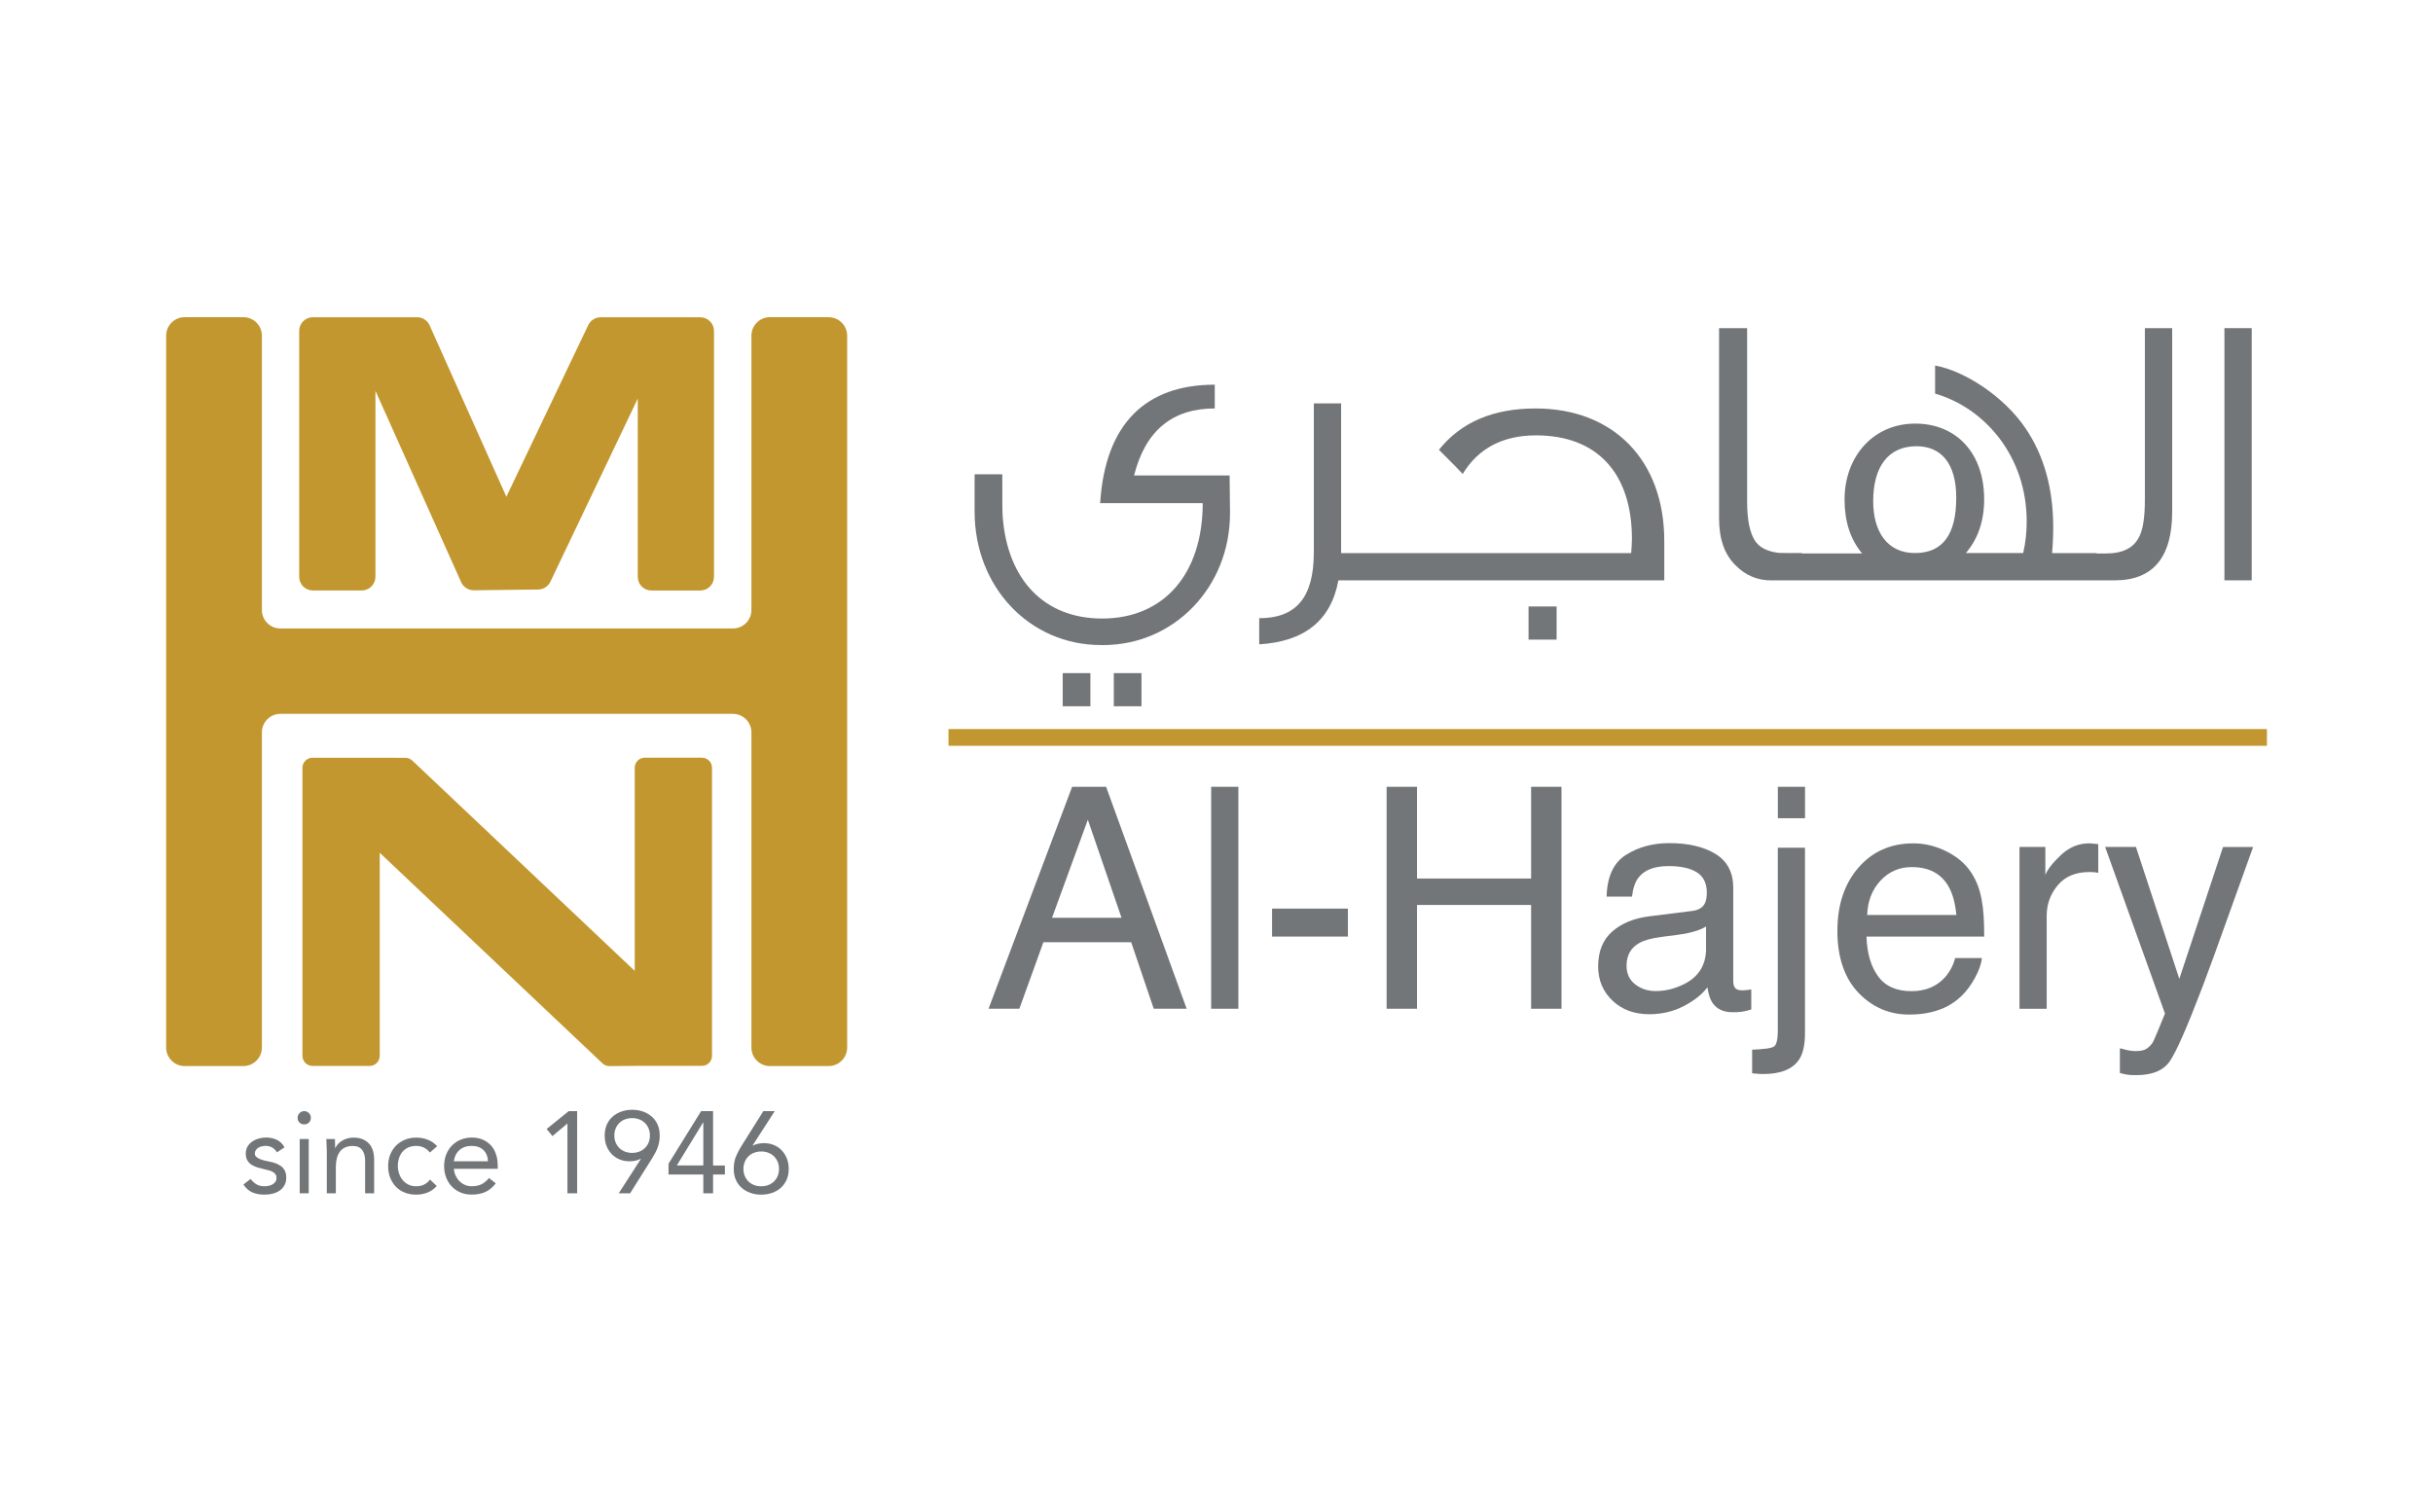 <?xml version="1.0" encoding="UTF-8"?>
<svg id="Layer_1" data-name="Layer 1" xmlns="http://www.w3.org/2000/svg" viewBox="0 0 506.24 314.65">
  <defs>
    <style>
      .cls-1 {
        fill: #727678;
      }

      .cls-2 {
        fill: #c3972f;
      }
    </style>
  </defs>
  <path class="cls-2" d="M172.42,66.01h-12.22c-2.13,0-3.85,1.73-3.85,3.85v57.09c0,2.13-1.73,3.85-3.85,3.85H58.34c-2.13,0-3.85-1.73-3.85-3.85v-57.09c0-2.13-1.73-3.85-3.85-3.85h-12.22c-2.13,0-3.85,1.73-3.85,3.85v148.16c0,2.13,1.73,3.85,3.85,3.85h12.22c2.13,0,3.85-1.73,3.85-3.85v-65.6c0-2.13,1.73-3.85,3.85-3.85h94.16c2.13,0,3.85,1.73,3.85,3.85v65.6c0,2.13,1.73,3.85,3.85,3.85h12.22c2.13,0,3.85-1.73,3.85-3.85V69.87c0-2.13-1.73-3.85-3.85-3.85Z"/>
  <path class="cls-2" d="M132.07,221.83h13.99c1.15,0,2.09-.94,2.09-2.09v-59.96c0-1.15-.94-2.09-2.09-2.09h-11.9c-1.15,0-2.09.94-2.09,2.09v42.28l-46.28-43.77c-.39-.36-.9-.57-1.43-.57l-5.35-.02h-13.99c-1.15,0-2.09.94-2.09,2.09v59.96c0,1.15.94,2.09,2.09,2.09h11.9c1.15,0,2.09-.94,2.09-2.09v-42.27l46.35,43.83c.39.37.91.58,1.45.57l5.26-.04Z"/>
  <path class="cls-2" d="M65.11,122.89h10.16c1.58,0,2.85-1.28,2.85-2.85v-38.7l17.83,39.82c.46,1.04,1.5,1.7,2.64,1.69l13.39-.16c1.09-.01,2.07-.64,2.54-1.62l18.18-38.12v37.1c0,1.58,1.28,2.85,2.85,2.85h10.16c1.58,0,2.85-1.28,2.85-2.85v-51.17c0-1.58-1.28-2.85-2.85-2.85h-20.73c-1.1,0-2.1.63-2.58,1.62l-17.04,35.73-15.97-35.67c-.46-1.03-1.48-1.69-2.6-1.69h-21.69c-1.58,0-2.85,1.28-2.85,2.85v51.17c0,1.58,1.28,2.85,2.85,2.85Z"/>
  <path class="cls-1" d="M229.07,134.25h.49c14.68,0,26.37-12.01,26.37-27.42v-.32l-.08-7.55h-19.88c2.35-9.33,7.95-13.95,16.79-13.95v-4.95c-14.36,0-22.8,8.11-23.85,24.66h21.34c0,14.68-8.03,24.01-20.93,24.01-11.93,0-19.71-7.95-20.69-21.26-.08-.81-.08-3.73-.08-8.76h-5.76v7.79c0,15.66,11.44,27.75,26.29,27.75Z"/>
  <rect class="cls-1" x="231.75" y="140.09" width="5.76" height="6.9"/>
  <rect class="cls-1" x="221.12" y="140.09" width="5.76" height="6.9"/>
  <path class="cls-1" d="M278.47,120.78h67.82v-8.19c0-16.87-10.63-27.58-26.77-27.58-8.84,0-15.5,2.84-20.12,8.6,2.51,2.51,4.14,4.14,4.95,5.03,3.24-5.35,8.36-8.03,15.25-8.03,12.74,0,19.96,7.87,19.96,21.58,0,.89-.08,1.87-.16,2.92h-60.35v-31.15h-5.68v30.99c0,9.57-3.81,13.71-11.36,13.71v5.44c9.41-.57,14.93-4.95,16.47-13.31Z"/>
  <rect class="cls-1" x="318.05" y="126.22" width="5.84" height="6.9"/>
  <path class="cls-1" d="M368.58,120.78h71.46c7.95,0,11.93-4.79,11.93-14.28v-38.21h-5.68v35.7c0,3.73-.41,6.33-1.22,7.79-1.14,2.27-3.41,3.41-6.9,3.41h-1.94v-.08h-9.25c.16-1.78.24-3.57.24-5.44,0-8.03-1.95-14.93-5.76-20.53-4.3-6.41-12.49-11.93-18.82-13.06v5.84c10.38,3,19.06,13.06,19.06,26.61,0,2.27-.24,4.46-.73,6.57h-11.93c2.51-2.92,3.81-6.65,3.81-11.2,0-9.49-5.68-15.74-14.36-15.74s-14.69,6.81-14.69,15.82c0,4.54,1.22,8.28,3.65,11.2h-12.49v-.08c-3.98,0-4.62,0-5.19-.08-2.19-.32-3.73-1.14-4.62-2.51-1.05-1.62-1.62-4.3-1.62-8.03v-36.18h-5.84v39.59c0,4.3,1.14,7.55,3.49,9.82,2.03,2.03,4.46,3.08,7.38,3.08ZM398.76,92.87c5.27,0,8.28,3.73,8.28,10.71,0,7.71-2.84,11.52-8.6,11.52s-8.68-4.46-8.68-10.79c0-7.22,3.16-11.44,9.01-11.44Z"/>
  <rect class="cls-1" x="462.84" y="68.29" width="5.68" height="52.49"/>
  <path class="cls-1" d="M223.08,163.75l-17.39,46.19h6.41l5-13.84h18.27l4.69,13.84h6.85l-16.76-46.19h-7.07ZM218.9,191.01l7.45-20.41,7.01,20.41h-14.46Z"/>
  <rect class="cls-1" x="252.01" y="163.75" width="5.66" height="46.19"/>
  <rect class="cls-1" x="264.68" y="189.1" width="15.78" height="5.82"/>
  <polygon class="cls-1" points="318.58 182.84 294.84 182.84 294.84 163.75 288.52 163.75 288.52 209.94 294.84 209.94 294.84 188.34 318.58 188.34 318.58 209.94 324.9 209.94 324.9 163.75 318.58 163.75 318.58 182.84"/>
  <path class="cls-1" d="M362.53,206.11c-.78,0-1.28-.18-1.53-.53s-.36-.83-.36-1.41v-19.4c0-3.19-1.23-5.53-3.67-7.04-2.47-1.51-5.68-2.26-9.64-2.26-3.41,0-6.41.81-9,2.44-2.59,1.63-3.93,4.52-4.04,8.69h5.28c.21-1.75.66-3.06,1.35-3.95,1.23-1.6,3.33-2.4,6.28-2.4,2.55,0,4.51.44,5.88,1.31,1.37.87,2.06,2.28,2.06,4.21,0,.95-.13,1.67-.38,2.18-.44.92-1.31,1.46-2.61,1.63l-9.03,1.13c-3.17.4-5.72,1.46-7.67,3.17-1.95,1.72-2.92,4.13-2.92,7.25,0,2.85.99,5.22,2.97,7.11,1.98,1.89,4.53,2.84,7.66,2.84,2.6,0,4.98-.56,7.14-1.67,2.16-1.11,3.82-2.42,4.97-3.93.19,1.34.51,2.38.97,3.11.88,1.38,2.3,2.07,4.25,2.07.8,0,1.42-.03,1.89-.09.46-.06,1.13-.22,2.01-.47v-4.18c-.36.06-.69.11-1.01.14-.31.03-.6.05-.85.05ZM354.99,197.38c0,3.47-1.57,5.98-4.72,7.5-1.87.92-3.79,1.38-5.79,1.38-1.64,0-3.05-.47-4.25-1.41-1.2-.94-1.79-2.23-1.79-3.86,0-2.15.87-3.72,2.62-4.71,1.03-.59,2.58-1.02,4.63-1.29l3.42-.44c1.05-.13,2.11-.33,3.2-.63,1.09-.29,1.98-.66,2.67-1.1v4.55Z"/>
  <path class="cls-1" d="M369.92,214.34c0,1.93-.26,3.08-.77,3.44-.51.37-2.04.59-4.58.68v4.91c.65.06,1.13.1,1.43.13.3.02.59.03.86.03,3.69,0,6.2-1.03,7.52-3.08.8-1.22,1.19-3.05,1.19-5.5v-38.52h-5.66v37.92Z"/>
  <rect class="cls-1" x="369.92" y="163.75" width="5.66" height="6.54"/>
  <path class="cls-1" d="M412.37,187.49c-.37-2.26-1.12-4.25-2.25-5.94-1.17-1.78-2.86-3.23-5.09-4.35-2.23-1.12-4.53-1.68-6.91-1.68-4.71,0-8.52,1.69-11.44,5.06-2.92,3.38-4.37,7.77-4.37,13.18s1.45,9.76,4.34,12.81c2.9,3.05,6.43,4.58,10.59,4.58,1.71,0,3.23-.17,4.59-.5,2.52-.59,4.63-1.72,6.33-3.4,1.02-.96,1.94-2.21,2.77-3.73.83-1.52,1.32-2.9,1.46-4.13h-5.56c-.41,1.49-1.1,2.81-2.08,3.95-1.75,1.96-4.09,2.94-7.02,2.94-3.14,0-5.46-1.03-6.96-3.11-1.5-2.07-2.3-4.82-2.4-8.25h24.49c0-3.4-.17-5.87-.5-7.42ZM388.51,190.42c.1-2.89,1.03-5.28,2.78-7.15,1.75-1.88,3.91-2.81,6.48-2.81,3.6,0,6.16,1.36,7.7,4.09.83,1.47,1.36,3.43,1.59,5.88h-18.55Z"/>
  <path class="cls-1" d="M434.76,175.51c-2.24,0-4.22.81-5.94,2.44-1.72,1.63-2.8,3-3.24,4.14v-5.82h-5.38v33.68h5.66v-19.37c0-2.39.77-4.5,2.3-6.34,1.53-1.83,3.72-2.75,6.57-2.75.34,0,.65.01.93.03.28.02.59.06.93.13v-5.97c-.61-.06-1.04-.1-1.29-.13-.25-.02-.43-.03-.53-.03Z"/>
  <path class="cls-1" d="M453.45,203.7l-9.02-27.43h-6.41l12.45,34.67c-.29.75-.76,1.9-1.41,3.45-.65,1.55-1.03,2.41-1.13,2.57-.33.5-.75.93-1.24,1.27-.49.35-1.26.52-2.31.52-.34,0-.72-.03-1.16-.09-.44-.06-1.15-.23-2.13-.5v5.16c.63.17,1.16.28,1.59.35.43.06,1.04.09,1.84.09,3.27,0,5.57-.94,6.91-2.83,1.34-1.89,3.64-7.12,6.91-15.71,1.38-3.65,3.1-8.37,5.16-14.16,2.75-7.7,4.52-12.62,5.31-14.78h-6.26l-9.09,27.43Z"/>
  <path class="cls-1" d="M58.47,242.7c-.34-.26-.73-.46-1.18-.62-.45-.15-.93-.28-1.42-.37-.37-.06-.73-.14-1.07-.24-.35-.1-.65-.21-.92-.34-.27-.13-.48-.28-.63-.45-.15-.17-.23-.37-.23-.62,0-.26.07-.49.21-.69.14-.2.31-.37.52-.5.21-.13.45-.23.71-.29.27-.06.53-.1.78-.1.56,0,1.04.12,1.44.37.39.25.71.57.95.98l1.57-1.04c-.39-.72-.92-1.25-1.6-1.57-.68-.32-1.43-.48-2.23-.48-.53,0-1.05.07-1.55.22-.5.14-.95.35-1.35.63-.4.27-.72.62-.97,1.04-.24.42-.36.9-.36,1.45,0,.58.11,1.05.33,1.42.22.37.51.67.87.91.36.23.79.42,1.27.57.48.14.99.27,1.52.39.31.06.6.14.89.22.29.08.55.19.77.33.23.14.41.3.54.49.14.19.2.44.2.75s-.07.57-.22.78-.34.4-.58.54c-.24.14-.51.25-.81.31-.3.06-.59.1-.88.1-.68,0-1.24-.14-1.68-.41-.44-.27-.85-.64-1.22-1.11l-1.5,1.16c.56.8,1.2,1.36,1.9,1.65.7.3,1.53.45,2.5.45.56,0,1.11-.06,1.65-.19.54-.13,1.02-.33,1.45-.62.43-.28.77-.65,1.03-1.1.26-.45.39-1,.39-1.64,0-.56-.1-1.04-.29-1.42-.19-.39-.46-.71-.8-.97Z"/>
  <rect class="cls-1" x="62.36" y="237.05" width="1.88" height="11.3"/>
  <path class="cls-1" d="M63.3,231.25c-.39,0-.71.14-.98.41-.26.27-.4.6-.4.97,0,.4.13.73.39.99.26.26.59.39.99.39s.73-.13.99-.39c.26-.26.39-.59.39-.99,0-.37-.13-.69-.4-.97-.26-.27-.59-.41-.98-.41Z"/>
  <path class="cls-1" d="M76.8,238.04c-.35-.4-.8-.72-1.34-.94-.54-.23-1.18-.34-1.92-.34-.47,0-.9.06-1.3.18-.4.12-.77.28-1.09.48-.32.2-.6.43-.83.69-.23.26-.42.52-.54.8h-.05c0-.32,0-.64-.02-.94-.02-.31-.02-.61-.02-.92h-1.79c0,.37.02.78.05,1.23.03.45.05.93.05,1.45v8.62h1.88v-5.51c0-.64.07-1.23.2-1.76.14-.53.35-.99.63-1.38.28-.39.64-.68,1.09-.89.44-.21.97-.31,1.58-.31.89,0,1.54.27,1.96.82.42.55.63,1.3.63,2.25v6.78h1.88v-6.98c0-.68-.08-1.3-.25-1.87-.17-.57-.43-1.06-.78-1.46Z"/>
  <path class="cls-1" d="M83.74,239.73c.31-.39.71-.69,1.2-.91.48-.22,1.04-.33,1.67-.33.56,0,1.08.11,1.55.33.47.22.9.57,1.3,1.05l1.5-1.33c-.56-.61-1.22-1.06-1.97-1.35-.75-.29-1.54-.43-2.38-.43s-1.66.15-2.38.45c-.72.3-1.33.71-1.85,1.24-.51.53-.91,1.16-1.2,1.88-.28.72-.42,1.51-.42,2.37s.14,1.67.42,2.39c.28.72.68,1.35,1.18,1.88.51.53,1.12.94,1.85,1.23.72.29,1.52.43,2.39.43.82,0,1.6-.14,2.34-.43.74-.29,1.38-.75,1.93-1.38l-1.4-1.33c-.68.93-1.63,1.4-2.87,1.4-.58,0-1.1-.11-1.57-.33-.47-.22-.86-.52-1.2-.91-.33-.39-.59-.83-.77-1.34-.18-.51-.28-1.05-.28-1.63s.08-1.12.24-1.63c.16-.51.4-.95.71-1.34Z"/>
  <path class="cls-1" d="M102.07,238.31c-.48-.51-1.04-.89-1.7-1.16-.66-.27-1.39-.4-2.17-.4-.84,0-1.61.14-2.32.43-.71.29-1.32.7-1.83,1.22-.52.52-.92,1.15-1.21,1.88-.29.73-.43,1.53-.43,2.4,0,.82.13,1.59.4,2.32.27.72.64,1.35,1.14,1.88.49.53,1.09.95,1.8,1.27.71.31,1.51.47,2.39.47,1.06,0,2-.17,2.8-.52.8-.35,1.54-.95,2.22-1.82l-1.42-1.11c-.45.56-.96.99-1.52,1.28-.56.29-1.26.43-2.08.43-.52,0-.99-.1-1.42-.29-.43-.19-.81-.45-1.14-.79-.32-.33-.58-.72-.79-1.16-.2-.44-.32-.91-.35-1.39h9.13v-.6c0-.93-.13-1.77-.39-2.5-.26-.73-.62-1.35-1.1-1.86ZM94.43,241.68c.13-.97.51-1.74,1.16-2.32.64-.58,1.49-.87,2.54-.87s1.87.29,2.46.87c.6.58.91,1.35.94,2.32h-7.1Z"/>
  <polygon class="cls-1" points="113.74 234.97 114.95 236.44 118.02 233.86 118.07 233.86 118.07 248.35 120.09 248.35 120.09 231.25 118.33 231.25 113.74 234.97"/>
  <path class="cls-1" d="M135.62,232.4c-.51-.46-1.12-.81-1.82-1.06-.7-.25-1.45-.37-2.26-.37s-1.56.12-2.26.37c-.7.25-1.31.6-1.82,1.06-.52.46-.92,1.02-1.21,1.68-.29.66-.43,1.41-.43,2.25s.13,1.53.39,2.18c.26.65.62,1.22,1.08,1.69.46.48,1,.84,1.64,1.1.63.26,1.32.39,2.06.39.35,0,.74-.04,1.17-.12.43-.08.8-.21,1.12-.39l.05.05-4.59,7.12h2.37l4.54-7.22c.23-.37.44-.74.64-1.1.2-.36.37-.74.52-1.12.14-.39.26-.79.34-1.21.08-.42.12-.88.12-1.38,0-.84-.14-1.59-.43-2.25-.29-.66-.69-1.22-1.21-1.68ZM134.94,237.83c-.19.44-.45.82-.79,1.14-.33.31-.72.56-1.17.72-.45.17-.93.25-1.45.25s-1-.08-1.45-.25c-.45-.17-.84-.41-1.17-.72-.33-.31-.59-.69-.79-1.14-.19-.44-.29-.94-.29-1.51s.1-1.05.29-1.5c.19-.45.45-.83.79-1.15.33-.31.72-.56,1.17-.72.45-.17.93-.25,1.45-.25s1,.08,1.45.25c.45.17.84.41,1.17.72.33.31.59.7.79,1.15.19.45.29.95.29,1.5s-.1,1.07-.29,1.51Z"/>
  <path class="cls-1" d="M148.37,231.25h-2.49l-6.78,10.94v2.25h7.24v3.91h2.03v-3.91h2.46v-1.88h-2.46v-11.3ZM146.34,242.55h-5.51l5.46-8.93h.05v8.93Z"/>
  <path class="cls-1" d="M162.65,239.4c-.46-.47-1.01-.84-1.64-1.1-.64-.26-1.32-.39-2.06-.39-.35,0-.74.04-1.17.12-.43.08-.8.21-1.12.39l-.05-.05,4.59-7.12h-2.37l-4.54,7.22c-.47.74-.85,1.48-1.16,2.22-.31.74-.46,1.6-.46,2.58,0,.84.14,1.59.43,2.25.29.66.69,1.22,1.21,1.68.51.46,1.12.81,1.82,1.06.7.25,1.45.37,2.26.37s1.56-.12,2.26-.37c.7-.25,1.31-.6,1.82-1.06.51-.46.92-1.02,1.21-1.68.29-.66.43-1.41.43-2.25,0-.79-.13-1.51-.39-2.17-.26-.66-.62-1.23-1.08-1.7ZM161.8,244.78c-.19.44-.45.82-.79,1.14-.33.31-.72.55-1.17.72-.45.17-.93.25-1.45.25s-1-.08-1.45-.25c-.45-.17-.84-.41-1.17-.72-.33-.31-.59-.69-.79-1.14-.19-.44-.29-.95-.29-1.51s.1-1.05.29-1.5c.19-.45.45-.83.79-1.15.33-.31.72-.56,1.17-.72.45-.17.93-.25,1.45-.25s1,.08,1.45.25c.45.17.84.41,1.17.72.33.31.59.7.79,1.15.19.45.29.95.29,1.5s-.1,1.07-.29,1.51Z"/>
  <rect class="cls-2" x="197.36" y="151.73" width="274.33" height="3.49"/>
</svg>